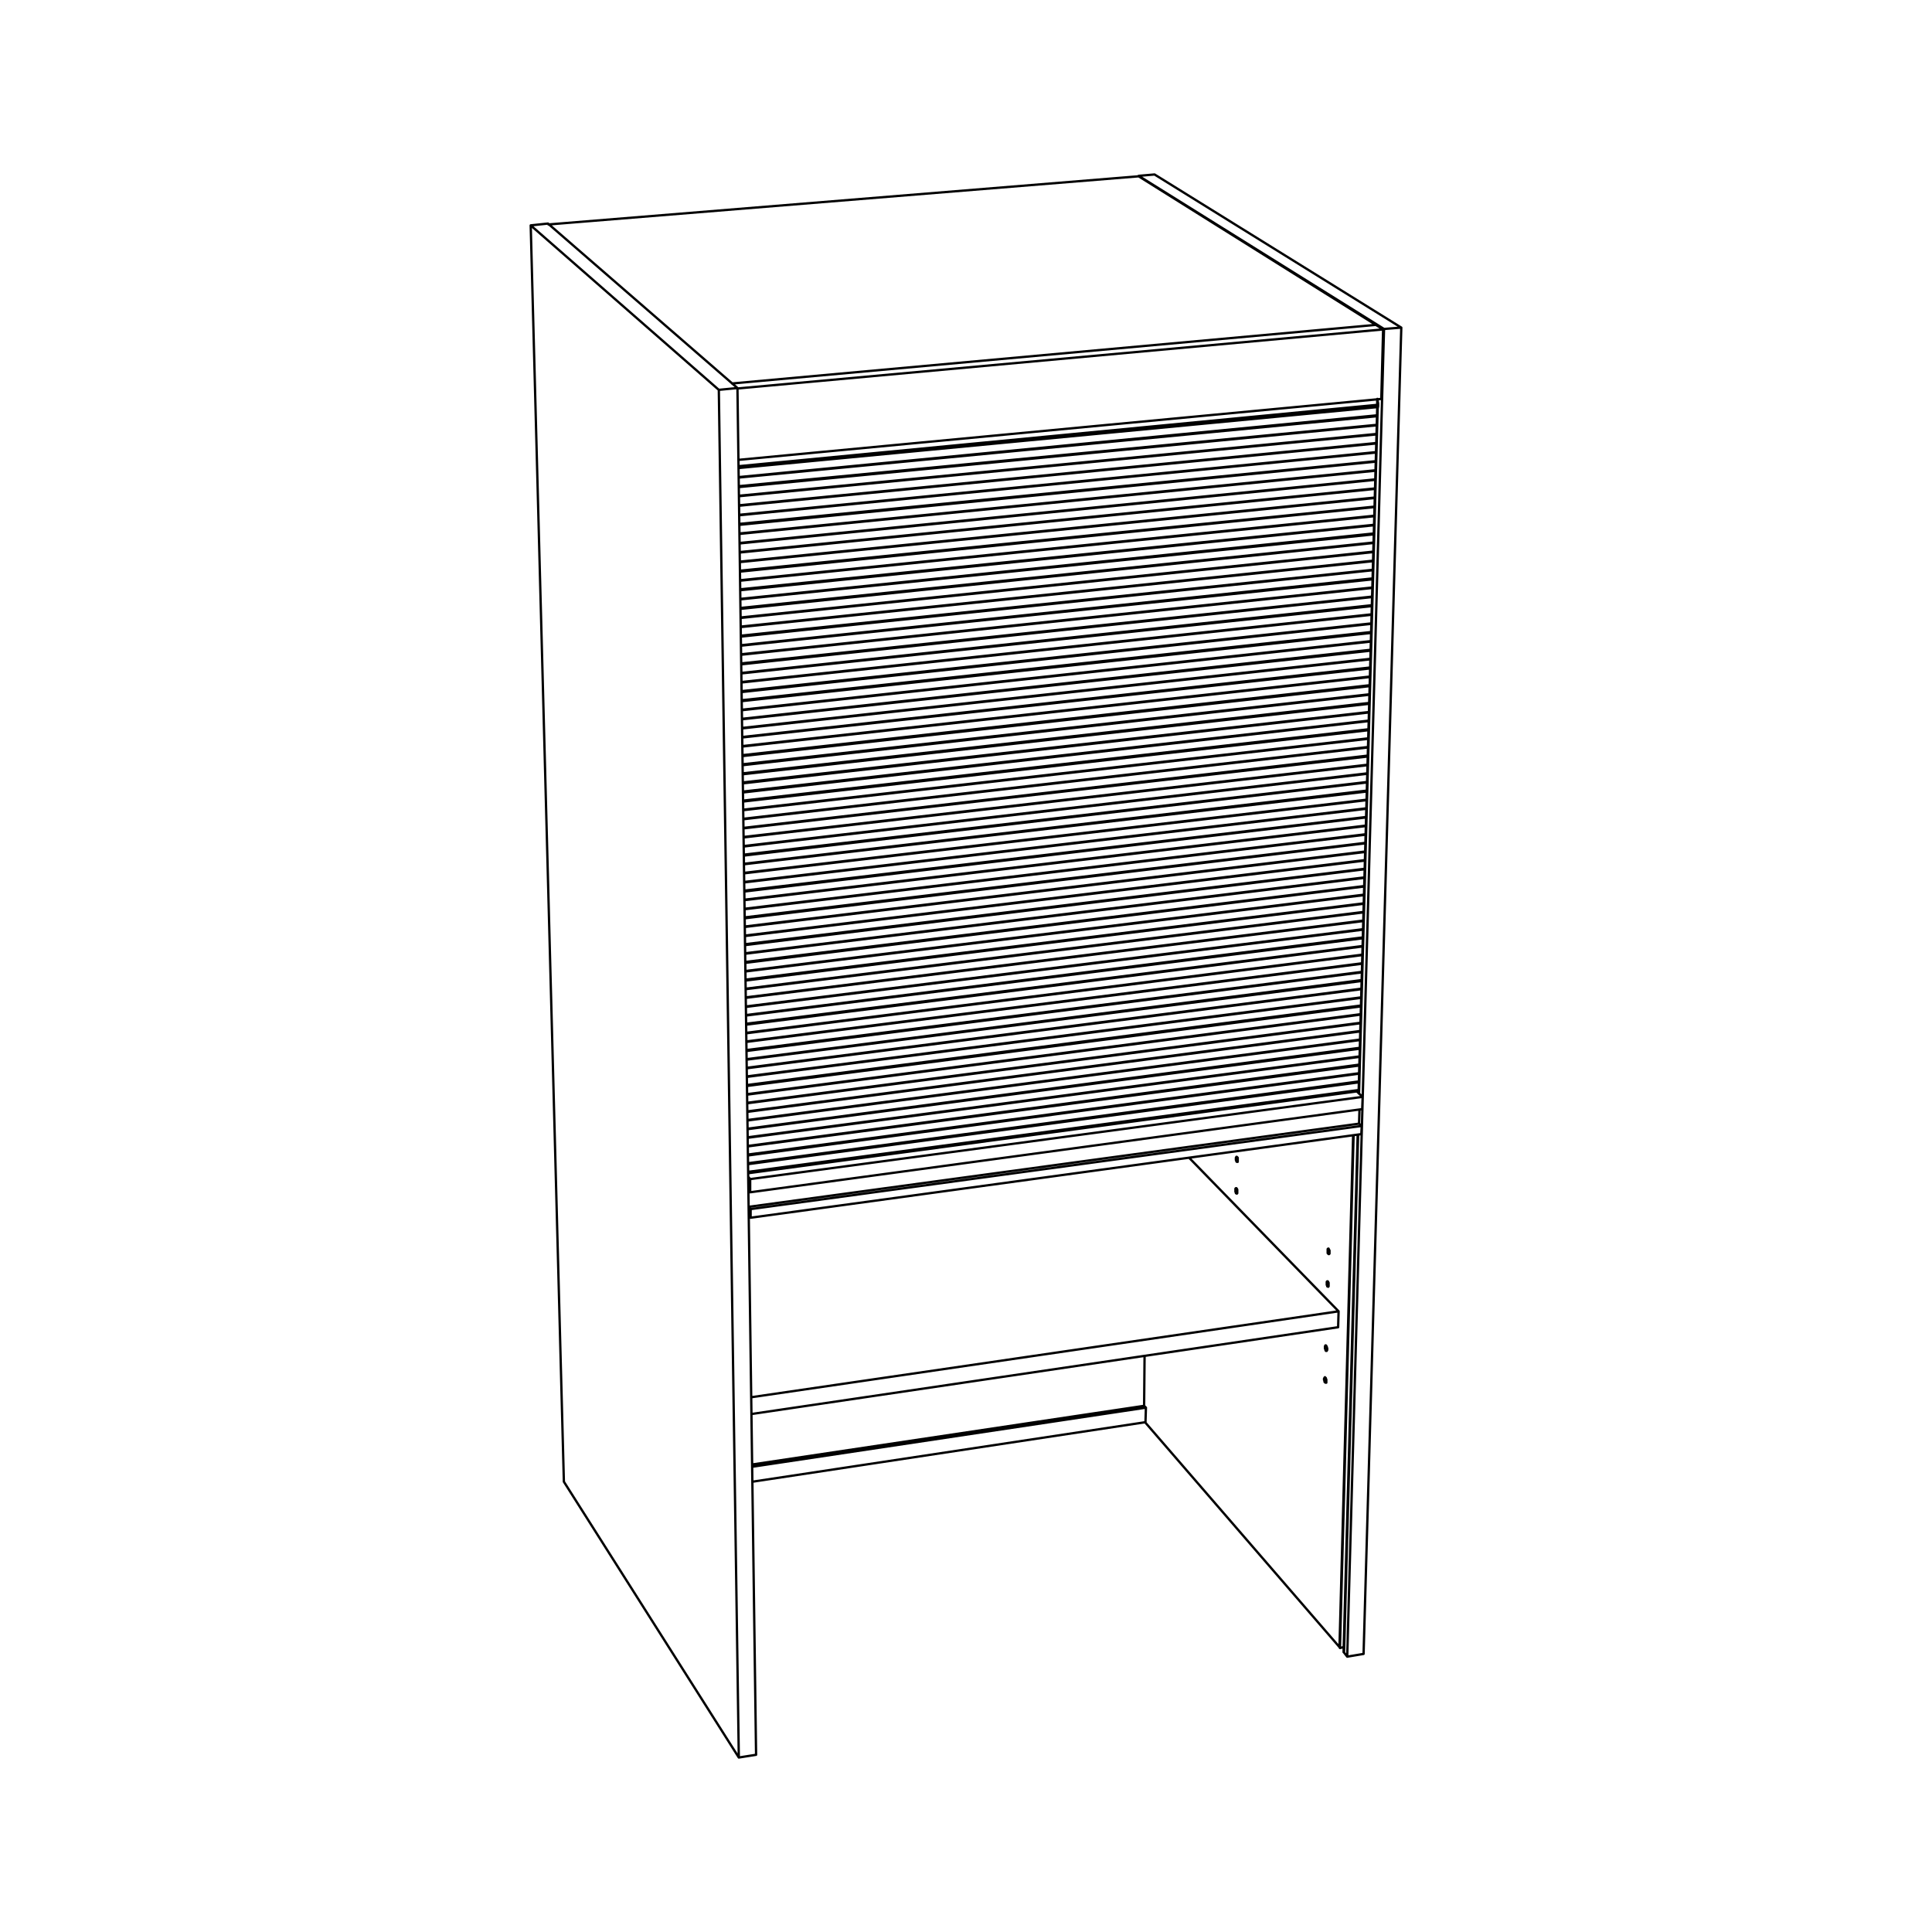 <?xml version="1.0" encoding="utf-8"?>
<!-- Generator: Adobe Illustrator 25.2.0, SVG Export Plug-In . SVG Version: 6.00 Build 0)  -->
<svg version="1.1" id="Lager_1" xmlns="http://www.w3.org/2000/svg" xmlns:xlink="http://www.w3.org/1999/xlink" x="0px" y="0px"
	 viewBox="0 0 425.2 425.2" style="enable-background:new 0 0 425.2 425.2;" xml:space="preserve">
<style type="text/css">
	.st0{fill:none;stroke:#000000;stroke-width:0.51;stroke-linecap:round;stroke-linejoin:round;stroke-miterlimit:10;}
</style>
<path class="st0" d="M120.7,49.4l129.9-10.6 M302.8,71.5L161.1,84.4 M250.6,38.8l52.2,32.7 M292.4,282.8v-0.1v-0.1v-0.2v-0.1
	l-0.1-0.1v-0.1l-0.1-0.1h-0.1l-0.1,0.1v0.1v0.1v0.1v0.2v0.1v0.1l0.1,0.1v0.1v0.1h0.1l0.1,0.1l0.1-0.1V283v-0.1V282.8 M272.3,262.3
	v-0.1v-0.1V262v-0.2l-0.1-0.1v-0.1l-0.1-0.1H272l-0.1,0.1v0.1v0.2v0.1v0.1v0.1v0.1l0.1,0.1v0.1v0.1h0.1l0.1,0.1v-0.1h0.1v-0.1v-0.1
	V262.3 M292.6,275.7L292.6,275.7v-0.3v-0.1v-0.1l-0.1-0.1V275l-0.1-0.1v-0.1h-0.1l-0.1,0.1v0.1v0.1v0.1v0.1v0.1v0.1v0.2v0.1l0.1,0.1
	l0.1,0.1h0.1l0.1-0.1v-0.1V275.7 M272.4,255.4v-0.1v-0.1V255v-0.1v-0.1l-0.1-0.1l-0.1-0.1h-0.1v0.1l-0.1,0.1v0.1v0.2v0.1v0.1
	l0.1,0.1v0.1v0.1h0.1v0.1h0.1h0.1v-0.1V255.4L272.4,255.4 M291.9,304L291.9,304v-0.2v-0.2l-0.1-0.1v-0.1v-0.1h-0.1v-0.1h-0.1v-0.1
	v0.1h-0.1v0.1l-0.1,0.1v0.1v0.1v0.1l0.1,0.1v0.2v0.1l0.1,0.1l0.1,0.1h0.1h0.1v-0.1v-0.1V304 M292.1,297v-0.2v-0.1l-0.1-0.1v-0.1
	v-0.1l-0.1-0.1v-0.1l-0.1-0.1h-0.1v0.1l-0.1,0.1v0.1v0.1v0.1v0.1v0.1l0.1,0.1v0.1v0.1l0.1,0.1v0.1h0.1h0.1v-0.1l0.1-0.1V297
	 M251.8,309.4l0.1-11 M252,313l42.8,49.5 M297.8,249.9l-3,112.6 M303.2,89.9l0.1-0.5v-0.6l-0.1-0.6v-0.4 M299.1,240.7l4.1-150.8
	 M295.8,363.7l3.1-114 M295.8,363.7l0.7,0.9 M250.6,38.7v0.1 M296.5,364.6l3.6-0.6 M308.4,72.1L300.1,364 M304.6,72.4l-8.1,292.2
	 M254.1,38.4l-3.5,0.3 M250.6,38.7l54,33.7 M304.6,72.4l3.8-0.3 M308.4,72.1l-54.3-33.7 M166.4,386.2l-3.8,0.6 M162.3,85.4
	l4.1,300.8 M116.8,49.6l3.8-0.4 M162.3,85.4l-4.1,0.4 M120.6,49.2l41.7,36.2 M162.6,386.8l-38.5-60.7 M158.2,85.8l4.4,301
	 M158.2,85.8l-41.4-36.2 M116.8,49.6l7.3,276.5 M304.4,72.5l-1.6-1 M302.8,71.5L161.1,84.4 M304,87.8l0.4-15.3 M162.3,85.5l142.1-13
	 M162.6,101.2L304,87.8 M252.1,313l-86.5,13.1 M252.2,309.8l-0.1,3.2 M251.8,309.4l0.4,0.4 M165.6,322.3l86.2-12.9 M252.2,309.8
	l-86.6,13 M294.6,288.6l-32.9-33.8 M165.4,311.2l129.1-19.1 M294.6,288.6l-0.1,3.5 M165.4,307.5l129.2-18.9 M295.7,362.5l-0.8,0.2
	 M297.9,249.9l-3,112.8 M297.8,249.9l-3,112.6 M294.8,362.5l0.1,0.2 M303.1,89.9v-0.6v-0.6v-0.5v-0.4 M299,240.6l4.1-150.7
	 M295.7,363.6l3.1-113.8 M295.7,363.6l0.1,0.1 M299.1,240.7l4.1-150.8 M295.8,363.7l3.1-114 M303.2,89.9l0.1-0.5v-0.6l-0.1-0.6v-0.4
	 M299.3,230.6l-134.7,17.8 M299.3,228.9l-134.8,17.7 M299.2,232.5l-134.6,17.8 M299.3,230.8l-134.7,17.7 M299.2,234.3l-134.6,17.9
	 M299.2,232.6l-134.6,17.8 M299.1,236.2l-134.5,17.9 M299.2,234.5l-134.6,17.8 M299.5,221.3l-135.1,17.5 M299.6,219.6L164.4,237
	 M299.7,213.9l-135.4,17.2 M299.8,212.1l-135.5,17.2 M299.7,215.7l-135.3,17.4 M299.7,214l-135.4,17.3 M299.6,217.6L164.4,235
	 M299.7,215.9l-135.3,17.3 M299.6,219.5l-135.2,17.4 M299.6,217.7l-135.2,17.4 M299.1,238l-134.4,18 M299.1,236.3l-134.5,18
	 M299,239.9l-134.3,18 M299.1,238.2l-134.4,18 M299,240l-134.3,18.1 M299.5,223.2l-135,17.6 M299.5,221.5L164.4,239 M299.4,225.1
	l-134.9,17.6 M299.5,223.3l-135,17.6 M299.4,226.9l-134.9,17.7 M299.4,225.2l-134.9,17.6 M299.3,228.8l-134.8,17.7 M299.4,227
	l-134.9,17.7 M300.2,196.9l-136.1,16.8 M300.3,195.1l-136.2,16.8 M300.1,200.7l-136,16.9 M300.2,198.9l-136.1,16.9 M300.1,202.6
	l-135.9,16.9 M300.1,200.8l-136,16.9 M300,204.5l-135.8,17 M300.1,202.7l-135.9,16.9 M300,206.3l-135.8,17.1 M300,204.6l-135.8,17
	 M300.3,195l-136.2,16.7 M300.3,193.2L164,209.9 M300.2,198.8l-136.1,16.8 M300.2,197l-136.1,16.8 M299.9,208.2l-135.6,17.1
	 M299.9,206.5l-135.7,17 M299.9,210.1l-135.6,17.2 M299.9,208.3l-135.6,17.2 M299.8,212l-135.5,17.2 M299.8,210.2l-135.5,17.2
	 M300.3,193.1L164,209.8 M300.4,191.3L164,208 M301.1,162.5l-137.5,15.7 M301.2,160.7l-137.6,15.7 M301.1,164.4l-137.5,15.8
	 M301.1,162.6l-137.5,15.7 M301,168.3l-137.3,15.9 M301,166.5l-137.3,15.8 M300.9,172.1l-137.2,16 M300.9,170.3l-137.2,16
	 M300.8,176l-137,16.1 M300.8,174.2l-137,16 M300.9,170.2l-137.2,16 M301,168.4l-137.3,15.9 M300.6,183.6L163.9,200 M300.6,181.8
	l-136.7,16.3 M300.4,191.2L164,207.8 M300.4,189.4L164,206 M301,166.3l-137.3,15.9 M301.1,164.5l-137.5,15.8 M300.8,174l-137,16.1
	 M300.9,172.2l-137.2,16.1 M300.6,181.7L163.9,198 M300.7,179.9l-136.8,16.3 M300.7,179.8L163.9,196 M300.7,178l-136.9,16.2
	 M300.7,177.9l-136.9,16.2 M300.8,176.1l-137,16.1 M300.5,187.4L164,203.9 M300.5,185.6l-136.6,16.5 M301.2,160.5l-137.6,15.7
	 M301.2,158.7l-137.6,15.7 M300.4,189.3L164,205.9 M300.5,187.5L164,204 M300.5,185.5l-136.6,16.4 M300.6,183.7l-136.7,16.4
	 M301.3,156.7l-137.8,15.5 M301.3,154.9l-137.8,15.5 M301.2,158.6l-137.6,15.6 M301.3,156.8l-137.8,15.6 M301.9,133.2l-138.7,14.9
	 M302,131.4l-138.8,14.8 M301.7,141.1l-138.4,15.1 M301.8,139.3l-138.5,15 M301.8,139.1l-138.5,15 M301.8,137.3l-138.5,15
	 M302,129.3L163.1,144 M302.1,127.5l-139,14.6 M301.5,150.8l-138.1,15.4 M301.5,149l-138.1,15.3 M302.2,125.4l-139.1,14.5
	 M302.2,123.5L163.1,138 M301.8,137.2l-138.5,14.9 M301.9,135.3l-138.7,14.9 M301.7,143l-138.4,15.2 M301.7,141.2l-138.4,15.1
	 M302.3,121.4L163,135.9 M302.3,119.5L163,134 M301.6,145l-138.2,15.2 M301.7,143.2l-138.4,15.1 M301.6,146.9l-138.2,15.3
	 M301.6,145.1l-138.2,15.2 M301.4,152.8l-137.9,15.4 M301.5,151l-138.1,15.4 M301.4,154.7l-137.9,15.5 M301.4,152.9l-137.9,15.5
	 M302.1,127.3l-139,14.7 M302.1,125.5l-139,14.6 M302,131.3L163.2,146 M302,129.4l-138.9,14.7 M301.5,148.9l-138.1,15.3
	 M301.6,147.1l-138.2,15.2 M301.9,135.2l-138.7,14.9 M301.9,133.4l-138.7,14.8 M302.2,123.4l-139.1,14.5 M302.3,121.5L163,136
	 M303.1,91.4L162.6,105 M303.1,89.6L162.6,103 M303,95.5l-140.3,13.6 M303,93.6l-140.4,13.6 M302.9,99.5l-140.2,13.8 M302.9,97.6
	l-140.2,13.7 M302.7,103.5l-139.9,13.9 M302.8,101.6l-140,13.9 M302.8,101.5l-140.1,13.8 M302.8,99.6l-140.1,13.8 M302.6,107.5
	l-139.8,14 M302.7,105.6l-139.9,14 M303.1,89.1l-140.5,13.5 M303,93.5L162.6,107 M303.1,91.6l-140.5,13.5 M302.9,97.5l-140.2,13.7
	 M303,95.6l-140.3,13.6 M302.7,105.5l-139.9,14 M302.7,103.6l-139.9,13.9 M302.5,111.5l-139.6,14.1 M302.6,109.6l-139.7,14.1
	 M302.4,115.5l-139.5,14.2 M302.5,113.6l-139.6,14.2 M302.5,113.5l-139.6,14.2 M302.5,111.6l-139.6,14.2 M302.4,117.4L163,131.8
	 M302.4,115.6l-139.5,14.3 M302.6,109.5l-139.7,14.1 M302.6,107.6l-139.8,14 M302.3,119.4L163,133.8 M302.4,117.6L163,131.9
	 M165.2,268l134.4-18.4 M299.6,249.6l0.1-1.8 M165.2,266.1l134.5-18.3 M299.7,247.8l-0.6-0.5 M164.8,265.6l134.3-18.3 M299.1,247.3
	l0.1-3.1 M164.7,258.2l133.9-18 M298.6,240.2l1.3,1.2 M165.1,259.5l134.8-18.1 M165.1,262.4l134.7-18.3 M299.8,244.1l0.1-2.7
	 M165.2,268v-1.9 M164.8,265.7l0.4,0.4 M165.1,262.4l-0.3-0.5 M165.1,262.4v-2.9 M165.1,259.5l-0.4-0.5 M165.2,268l-0.4-0.5"/>
</svg>
